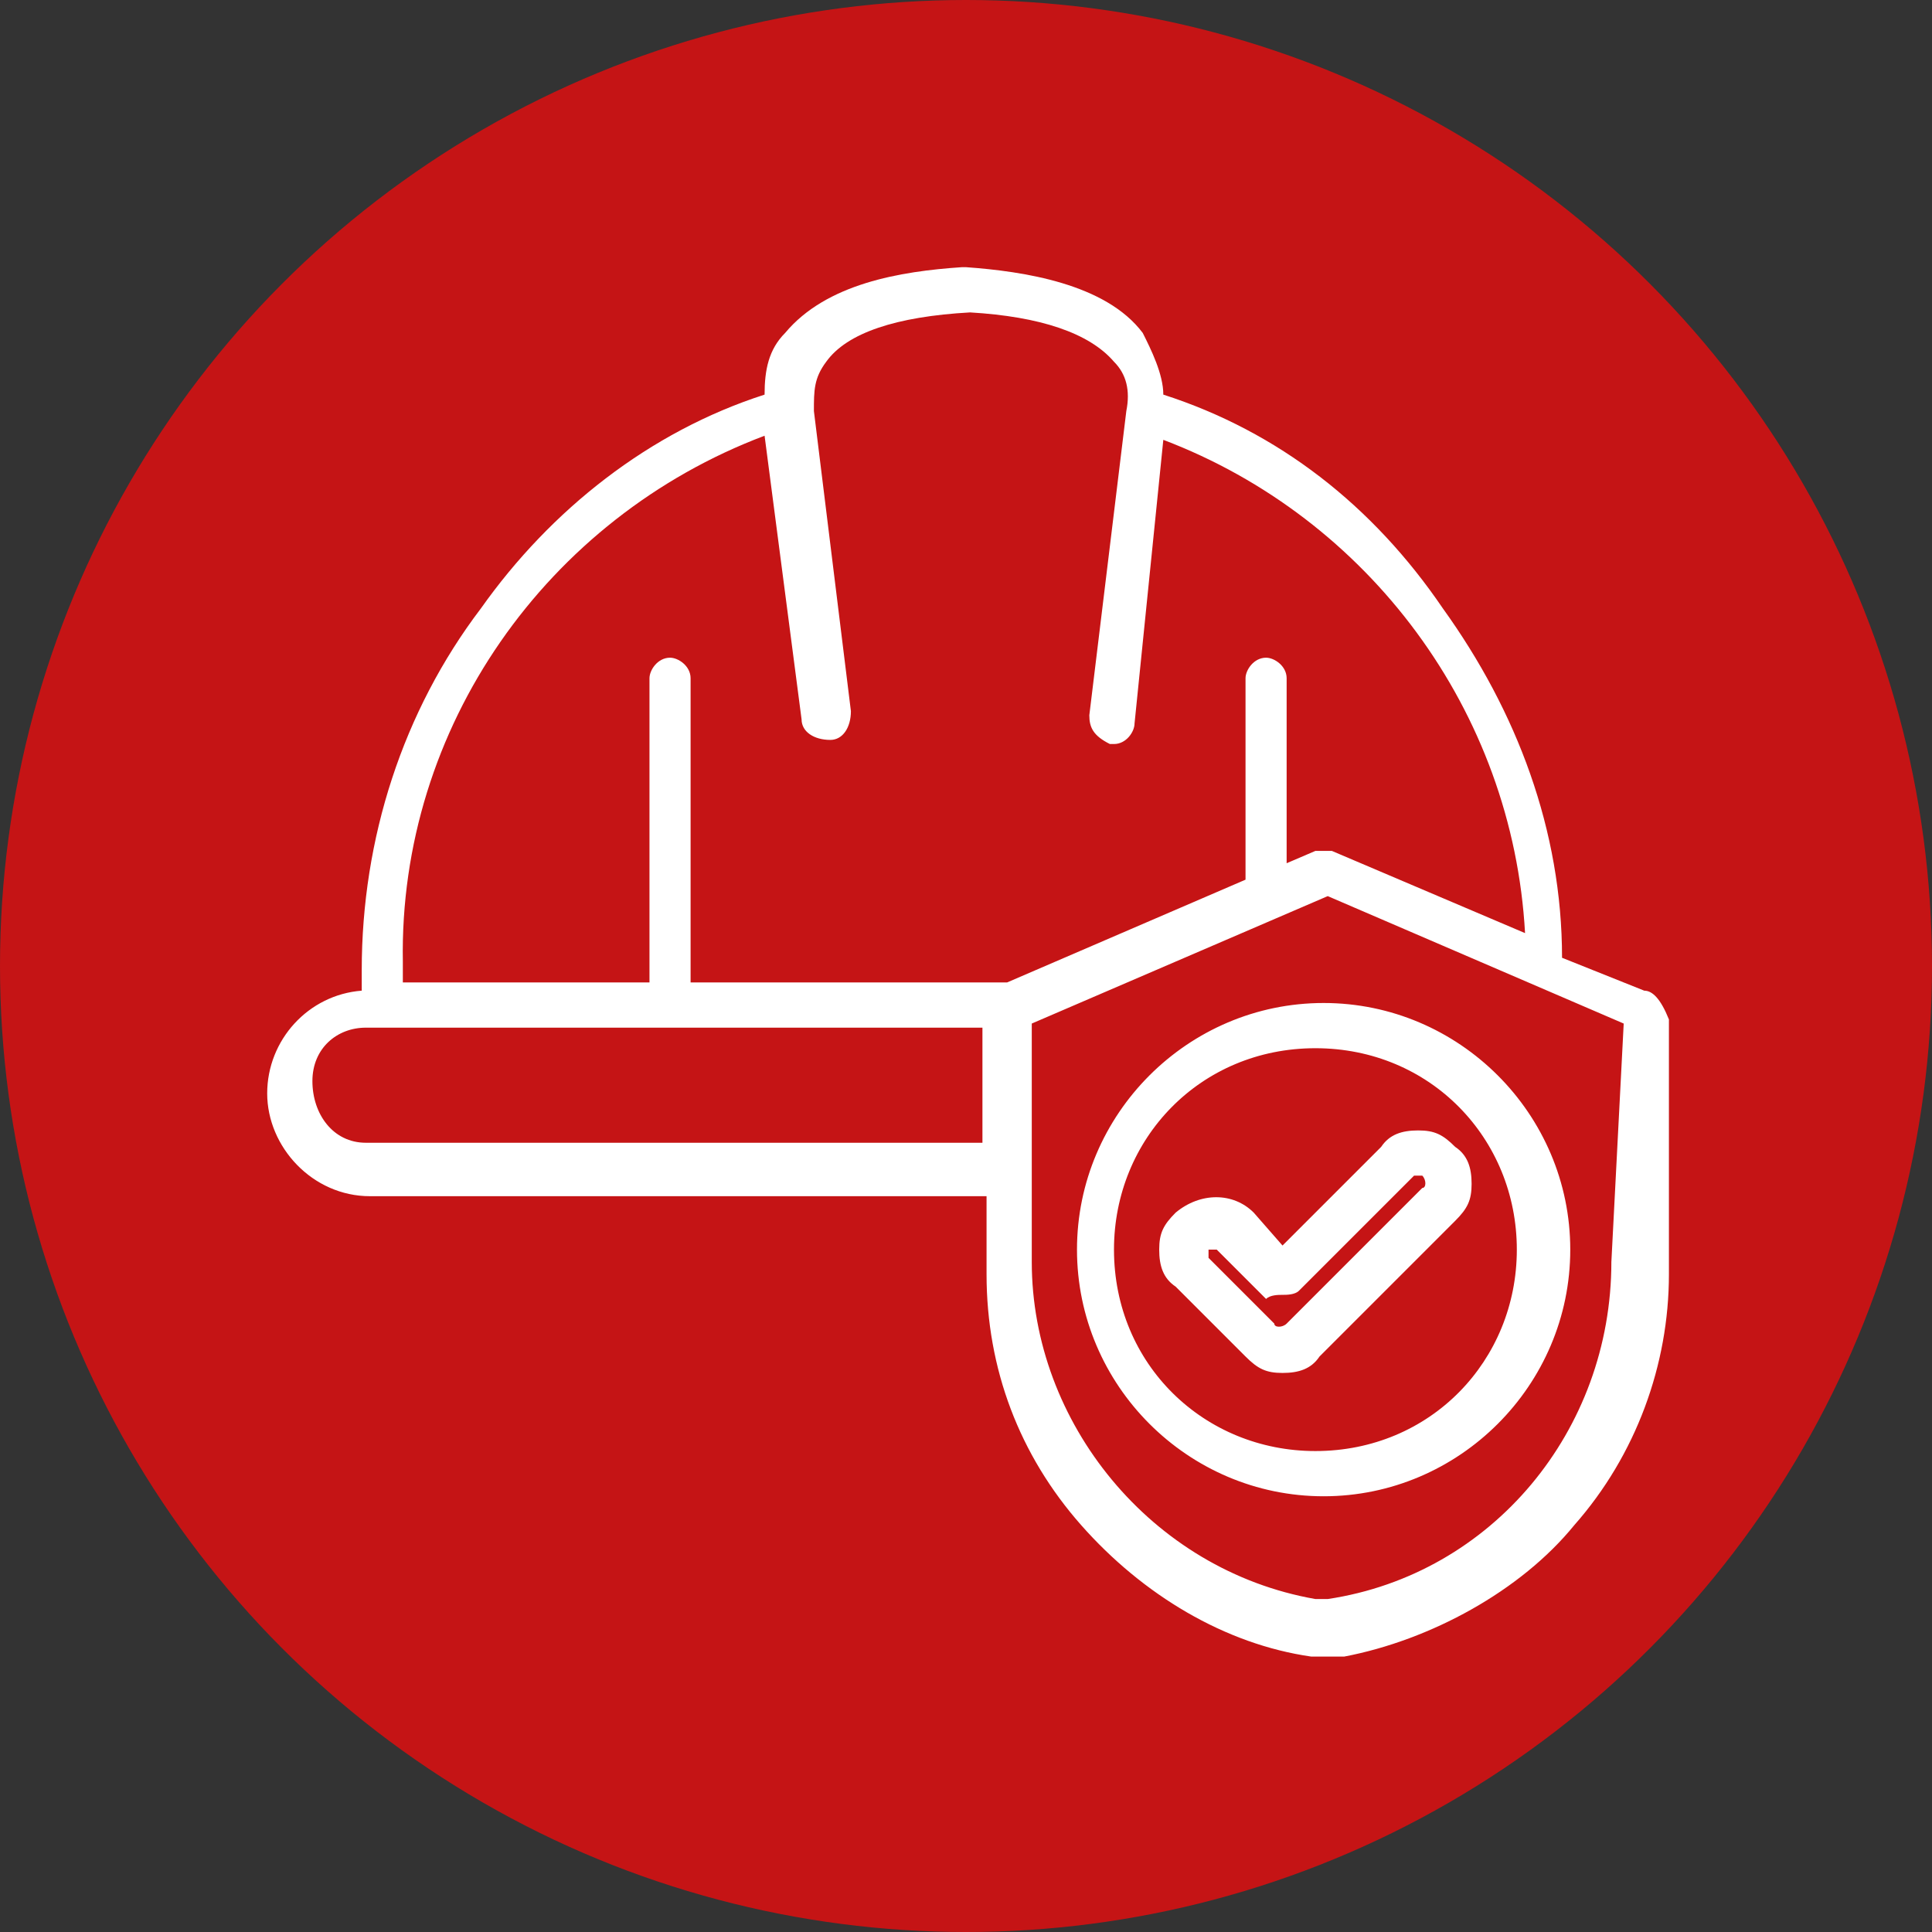 <?xml version="1.0" encoding="utf-8"?>
<!-- Generator: Adobe Illustrator 27.9.6, SVG Export Plug-In . SVG Version: 9.03 Build 54986)  -->
<svg version="1.1" id="Ebene_1" xmlns="http://www.w3.org/2000/svg" xmlns:xlink="http://www.w3.org/1999/xlink" x="0px" y="0px"
	 viewBox="0 0 47 47" style="enable-background:new 0 0 47 47;" xml:space="preserve">
<rect x="0" y="0" width="47" height="47" fill="#333333" stroke="none"/>
<style type="text/css">
	.st0{fill:#C51415;}
	.st1{fill:#FFFFFF;}
	.st2{fill:none;}
</style>
<g id="Gruppe_1097" transform="translate(-1185 -537)">
	<circle id="Ellipse_186" class="st0" cx="1208.5" cy="560.5" r="23.5"/>
</g>
<path class="st1" d="M40,24.1l-2-0.8c0-3.1-1.1-6-2.9-8.5c-1.7-2.5-4-4.3-6.8-5.2c0-0.5-0.3-1.1-0.5-1.5c-0.9-1.2-2.9-1.5-4.3-1.6
	c0,0,0,0-0.1,0c-1.5,0.1-3.3,0.4-4.3,1.6c-0.4,0.4-0.5,0.9-0.5,1.5c-2.8,0.9-5.2,2.8-6.9,5.2c-1.9,2.5-2.9,5.6-2.9,8.8
	c0,0.1,0,0.4,0,0.5c-1.3,0.1-2.3,1.2-2.3,2.5c0,1.3,1.1,2.5,2.5,2.5h15V31c0,2.3,0.8,4.4,2.3,6.1c1.5,1.7,3.5,2.9,5.6,3.2
	c0.1,0,0.3,0,0.4,0s0.3,0,0.4,0c2.1-0.4,4.3-1.6,5.6-3.2c1.5-1.7,2.3-3.9,2.3-6.1v-6.2C40.4,24.3,40.2,24.1,40,24.1z M18.6,10.6
	l0.9,6.9c0,0.3,0.3,0.5,0.7,0.5c0.3,0,0.5-0.3,0.5-0.7L19.8,10c0-0.5,0-0.8,0.3-1.2c0.5-0.7,1.7-1.1,3.5-1.2
	c1.7,0.1,2.9,0.5,3.5,1.2c0.3,0.3,0.4,0.7,0.3,1.2l-0.9,7.4c0,0.3,0.1,0.5,0.5,0.7c0,0,0,0,0.1,0c0.3,0,0.5-0.3,0.5-0.5l0.7-6.9
	c5,1.9,8.5,6.6,8.8,12l-4.7-2c-0.1,0-0.3,0-0.4,0l-0.7,0.3v-4.5c0-0.3-0.3-0.5-0.5-0.5c-0.3,0-0.5,0.3-0.5,0.5v4.9l-5.8,2.5h-7.7
	v-7.4c0-0.3-0.3-0.5-0.5-0.5c-0.3,0-0.5,0.3-0.5,0.5v7.4H9.8c0-0.1,0-0.4,0-0.5C9.7,17.7,13.3,12.6,18.6,10.6z M8.9,27.8
	c-0.8,0-1.3-0.7-1.3-1.5S8.2,25,8.9,25h15v2.8H8.9z M39.2,30.7c0,4.1-2.9,7.6-6.9,8.2h-0.1H32c-4-0.7-6.9-4.3-6.9-8.2v-5.8l7.2-3.1
	l7.2,3.1L39.2,30.7L39.2,30.7z M26.2,30.4c0,3.3,2.7,6,6,6s6-2.7,6-6s-2.7-6-6-6S26.2,27.1,26.2,30.4z M36.9,30.4
	c0,2.7-2.1,4.9-4.9,4.9c-2.7,0-4.9-2.1-4.9-4.9c0-2.7,2.1-4.9,4.9-4.9C34.8,25.5,36.9,27.7,36.9,30.4z M30.5,29.5
	c-0.5-0.5-1.3-0.5-1.9,0c-0.3,0.3-0.4,0.5-0.4,0.9s0.1,0.7,0.4,0.9l1.7,1.7c0.3,0.3,0.5,0.4,0.9,0.4c0.4,0,0.7-0.1,0.9-0.4
	c0.9-0.9,2.8-2.8,3.3-3.3c0.3-0.3,0.4-0.5,0.4-0.9c0-0.4-0.1-0.7-0.4-0.9c-0.3-0.3-0.5-0.4-0.9-0.4s-0.7,0.1-0.9,0.4l-2.4,2.4
	L30.5,29.5z M31.2,31.5c0.1,0,0.3,0,0.4-0.1l2.8-2.8h0.1l0,0h0.1c0.1,0.1,0.1,0.3,0,0.3c-0.5,0.5-2.4,2.4-3.3,3.3
	c-0.1,0.1-0.3,0.1-0.3,0l-1.6-1.6v-0.1v-0.1h0.1h0.1l1.2,1.2C30.9,31.5,31.1,31.5,31.2,31.5L31.2,31.5z"/>
<rect x="4.9" y="32.7" class="st2" width="82.2" height="36.5"/>
</svg>
